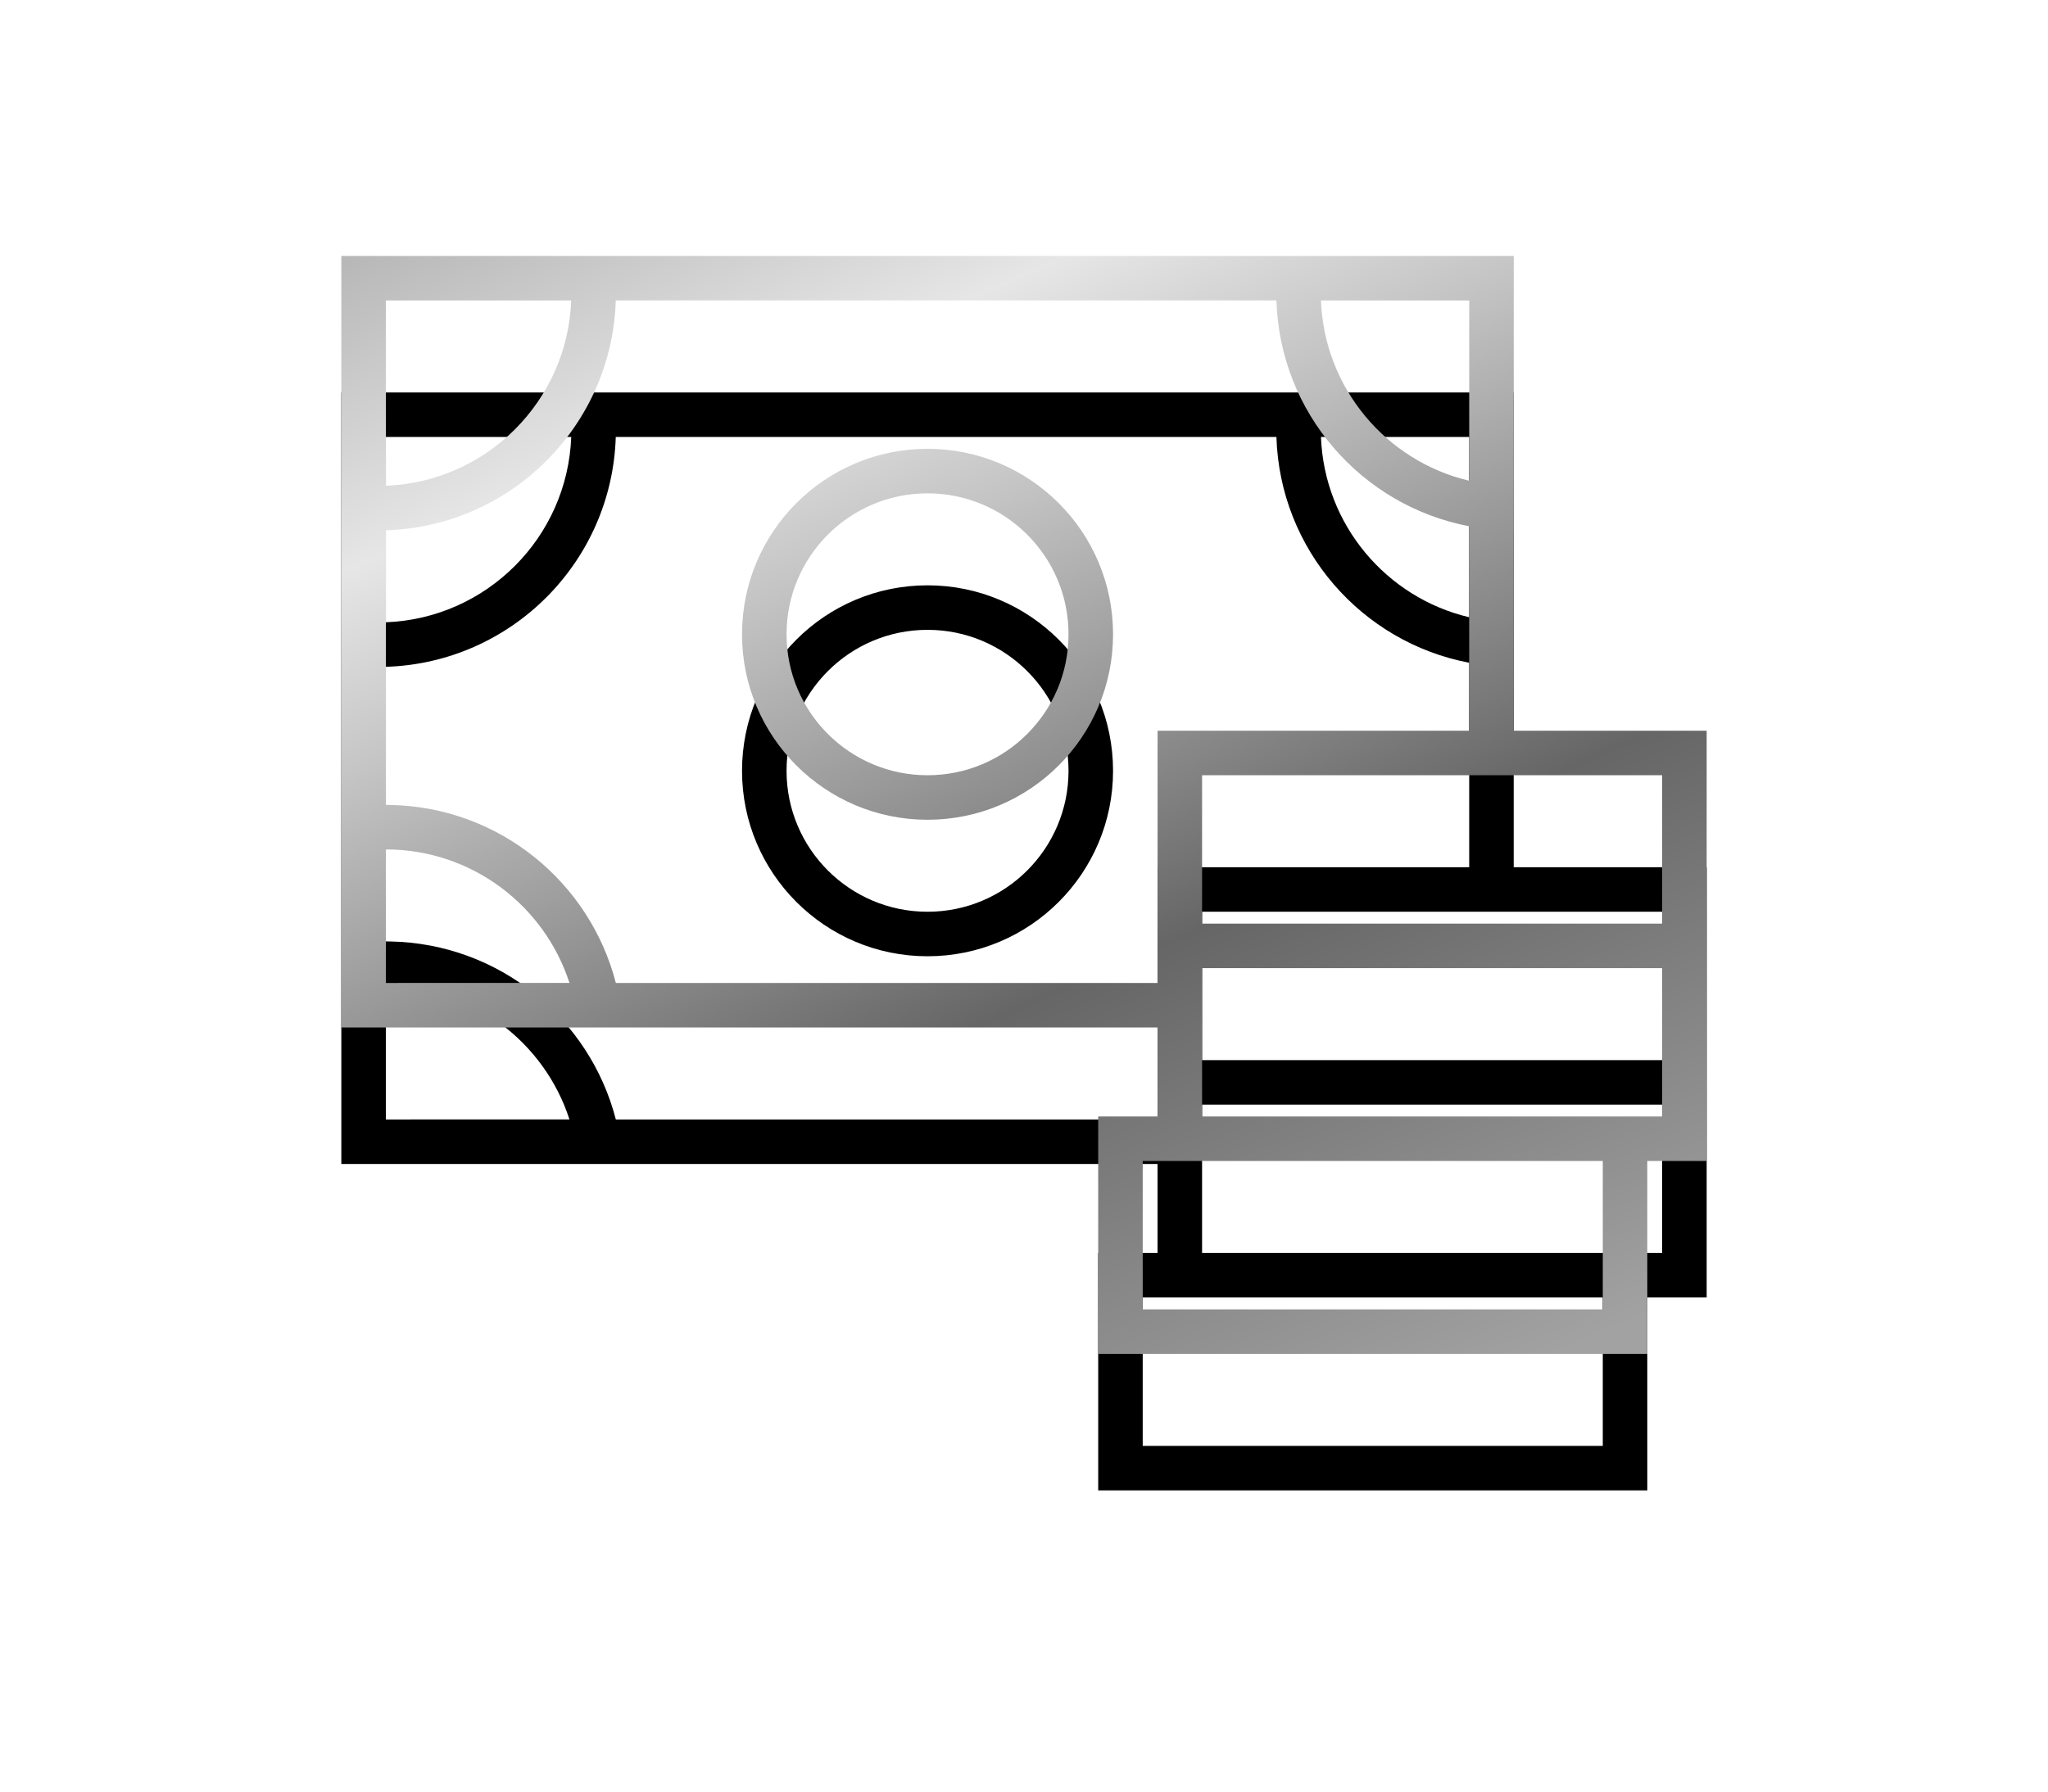 <svg height="105" viewBox="0 0 120 105" width="120" xmlns="http://www.w3.org/2000/svg" xmlns:xlink="http://www.w3.org/1999/xlink"><defs><filter id="a" height="169.2%" width="156.2%" x="-28.1%" y="-22.3%"><feOffset dx="0" dy="3" in="SourceAlpha" result="shadowOffsetOuter1"/><feGaussianBlur in="shadowOffsetOuter1" result="shadowBlurOuter1" stdDeviation="1"/><feColorMatrix in="shadowBlurOuter1" result="shadowMatrixOuter1" type="matrix" values="0 0 0 0 0   0 0 0 0 0   0 0 0 0 0  0 0 0 0.078 0"/><feMerge><feMergeNode in="shadowMatrixOuter1"/><feMergeNode in="SourceGraphic"/></feMerge></filter><linearGradient id="b" x1="25.444%" x2="100%" y1="18.033%" y2="94.771%"><stop offset="0" stop-color="#b6b6b6"/><stop offset=".197" stop-color="#e6e6e6"/><stop offset=".325" stop-color="#c4c4c4"/><stop offset=".644" stop-color="#666"/><stop offset="1" stop-color="#a2a2a2"/></linearGradient><path id="c" d="m68.696 0v16.087l-.002-.001v11.74l11.306 0v25.217l-3.479-0.0.001 11.305h-32.174v-13.913l3.478-.001-.001-5.217-47.825 0v-45.217zm5.217 53.043h-26.957v8.696h26.957zm3.478-11.304h-26.957v8.696h26.957zm-74.783-6.957v7.826l10.759-.001c-1.467-4.541-5.73-7.825-10.759-7.825zm52.181-32.174h-38.709c-.225 7.338-6.133 13.246-13.471 13.472l-0 16.094.274.003c6.362.123 11.678 4.516 13.201 10.431l31.742 0.0.001-14.782 18.259-0.0 0-11.984c-6.298-1.196-11.094-6.637-11.296-13.234zm22.602 27.826h-26.957v8.696h26.957zm-43.043-19.13c6.003 0 10.87 4.866 10.87 10.87 0 6.003-4.866 10.87-10.87 10.87s-10.87-4.866-10.87-10.87c0-6.003 4.866-10.87 10.87-10.87zm0 2.609c-4.562 0-8.261 3.699-8.261 8.261 0 4.562 3.699 8.261 8.261 8.261s8.261-3.699 8.261-8.261c0-4.562-3.699-8.261-8.261-8.261zm-20.878-11.304-10.861 0-0 10.861c5.898-.223 10.639-4.964 10.862-10.861zm52.617 0-8.687-0c.195 5.152 3.837 9.421 8.687 10.567z"/><filter id="d" height="168.4%" width="155%" x="-27.5%" y="-21.8%"><feOffset dx="0" dy="8" in="SourceAlpha" result="shadowOffsetOuter1"/><feGaussianBlur in="shadowOffsetOuter1" result="shadowBlurOuter1" stdDeviation="6"/><feColorMatrix in="shadowBlurOuter1" type="matrix" values="0 0 0 0 0   0 0 0 0 0   0 0 0 0 0  0 0 0 0.223 0"/></filter></defs><g fill="none" fill-rule="evenodd" filter="url(#a)" transform="translate(20 12)"><g fill-rule="nonzero"><use fill="#000" filter="url(#d)" xlink:href="#c"/><use fill="url(#b)" xlink:href="#c"/></g><path d="m49.565 28.696h28.696v23.478h-28.696z"/></g></svg>